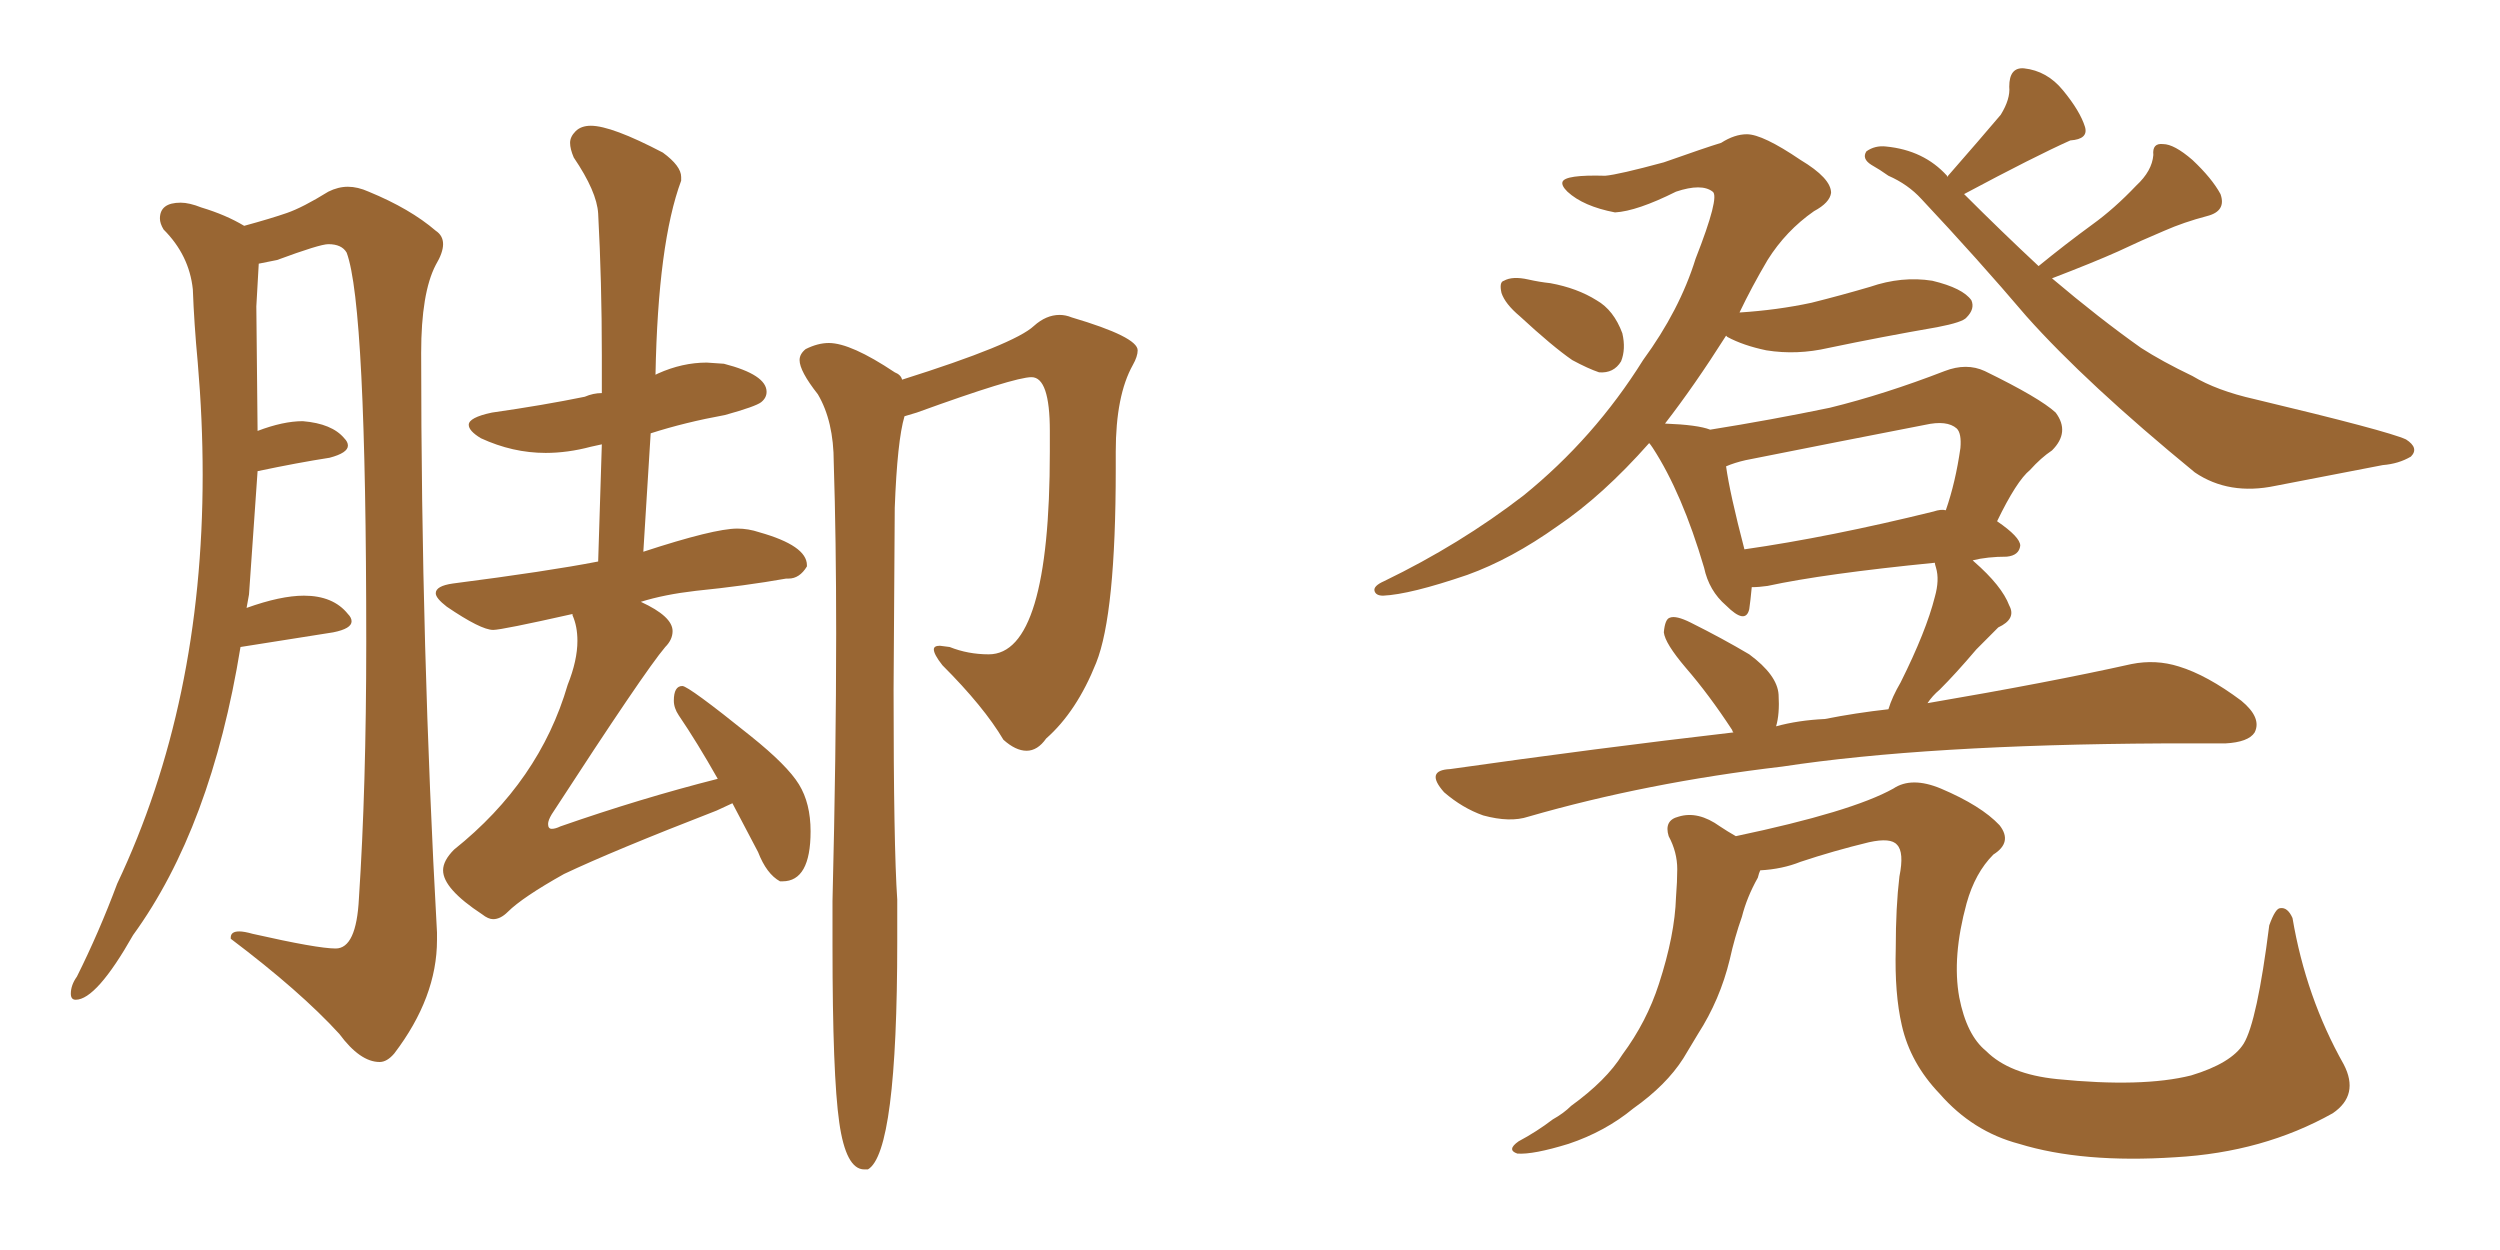 <svg xmlns="http://www.w3.org/2000/svg" xmlns:xlink="http://www.w3.org/1999/xlink" width="300" height="150"><path fill="#996633" padding="10" d="M59.18 110.30L59.18 110.30Q58.59 110.30 57.86 109.72L57.86 109.72Q53.17 106.64 53.17 104.44L53.17 104.44Q53.17 103.27 54.49 101.95L54.49 101.95Q64.75 93.75 68.12 82.18L68.12 82.18Q69.29 79.25 69.29 76.90L69.29 76.90Q69.29 75.15 68.70 73.83L68.70 73.83L68.70 73.68Q60.21 75.59 59.18 75.59L59.18 75.59Q57.71 75.59 53.61 72.80L53.61 72.80Q52.29 71.78 52.29 71.19L52.29 71.19Q52.29 70.31 54.35 70.02L54.35 70.02Q65.77 68.55 71.78 67.38L71.78 67.38L72.22 53.32L70.90 53.61Q68.12 54.35 65.48 54.35L65.48 54.35Q61.52 54.35 57.71 52.59L57.71 52.59Q56.25 51.71 56.25 50.98L56.25 50.98Q56.25 50.10 59.03 49.51L59.03 49.51Q65.19 48.63 70.17 47.61L70.17 47.61Q71.19 47.17 72.22 47.17L72.22 47.17L72.22 42.63Q72.22 33.84 71.78 25.63L71.78 25.63Q71.63 23.00 68.85 18.90L68.85 18.90Q68.41 17.87 68.41 17.14L68.41 17.14Q68.41 16.41 69.07 15.75Q69.73 15.09 70.90 15.09L70.90 15.09Q73.39 15.09 79.54 18.31L79.54 18.31Q81.74 19.92 81.74 21.24L81.74 21.24L81.74 21.68Q78.96 29.15 78.66 44.97L78.66 44.97L78.96 44.82Q81.88 43.51 84.81 43.51L84.81 43.51L86.87 43.65Q91.99 44.97 91.99 47.02L91.99 47.02Q91.99 47.75 91.33 48.27Q90.67 48.78 87.01 49.80L87.01 49.80Q82.18 50.68 78.08 52.00L78.08 52.00L77.20 66.21Q85.69 63.43 88.48 63.43L88.48 63.43Q89.79 63.43 91.11 63.87L91.11 63.87Q96.83 65.48 96.83 67.82L96.83 67.82L96.83 67.97Q95.95 69.43 94.63 69.43L94.63 69.43L94.34 69.43Q89.36 70.31 83.50 70.90L83.50 70.90Q79.69 71.34 76.90 72.22L76.90 72.22Q80.71 73.97 80.71 75.73L80.71 75.73Q80.71 76.76 79.83 77.64L79.83 77.64Q77.34 80.57 66.21 97.71L66.21 97.71Q65.77 98.44 65.77 98.88L65.77 98.88Q65.77 99.46 66.21 99.46L66.21 99.46Q66.65 99.46 67.24 99.17L67.24 99.17Q76.90 95.80 86.13 93.46L86.13 93.46Q83.64 89.06 81.45 85.84L81.45 85.84Q80.86 84.96 80.86 84.08L80.86 84.08Q80.86 82.32 81.88 82.32L81.88 82.32Q82.62 82.32 90.09 88.33L90.09 88.33Q94.48 91.85 95.87 94.12Q97.27 96.39 97.27 99.76L97.27 99.76Q97.27 105.76 93.90 105.76L93.90 105.76L93.60 105.76Q91.99 104.88 90.97 102.25L90.97 102.25L87.89 96.39L85.99 97.27Q73.54 102.10 67.68 104.88L67.68 104.88Q62.70 107.67 60.94 109.42L60.94 109.42Q60.06 110.30 59.18 110.30ZM104.15 140.33L104.15 140.33L103.71 140.33Q101.51 140.33 100.71 134.69Q99.90 129.05 99.90 113.53L99.90 113.53L99.90 108.11Q100.34 90.23 100.34 76.03L100.34 76.03Q100.34 64.60 100.05 55.52L100.05 55.52Q100.05 50.54 98.14 47.31L98.14 47.31Q95.95 44.53 95.95 43.21L95.95 43.21Q95.95 42.48 96.68 41.89L96.68 41.89Q98.14 41.16 99.46 41.16L99.46 41.16Q102.10 41.16 107.37 44.68L107.37 44.68Q108.11 44.97 108.25 45.56L108.25 45.56Q121.73 41.31 124.07 39.11L124.07 39.11Q125.54 37.79 127.15 37.79L127.15 37.79Q127.88 37.79 128.61 38.09L128.61 38.09Q136.52 40.43 136.52 42.04L136.52 42.04Q136.52 42.77 135.94 43.80L135.94 43.80Q133.89 47.46 133.89 54.20L133.89 54.20L133.89 56.25Q133.89 73.68 131.54 79.54Q129.20 85.40 125.54 88.62L125.54 88.62Q124.51 90.09 123.19 90.09L123.19 90.09Q121.88 90.09 120.41 88.77L120.41 88.77Q118.07 84.81 113.09 79.83L113.09 79.83Q112.06 78.52 112.06 77.93L112.06 77.93Q112.06 77.49 112.79 77.49L112.79 77.49L113.96 77.64Q116.16 78.52 118.65 78.52L118.65 78.52Q125.98 78.52 125.98 54.20L125.98 54.20L125.98 51.71Q125.98 45.26 123.78 45.26L123.78 45.26Q121.73 45.26 110.01 49.51L110.01 49.51L108.54 49.95Q107.67 52.88 107.37 60.94L107.37 60.94L107.23 82.76Q107.23 101.51 107.67 107.96L107.67 107.96L107.67 112.94Q107.67 138.28 104.15 140.33ZM45.56 127.44L45.56 127.44Q43.21 127.44 40.72 124.07L40.72 124.07Q36.04 118.95 27.69 112.65L27.69 112.65L27.69 112.50Q27.69 111.77 28.71 111.77L28.71 111.77Q29.30 111.77 30.32 112.06L30.32 112.06Q38.09 113.82 40.28 113.82L40.28 113.82Q42.77 113.82 43.07 107.81L43.07 107.81Q43.95 94.48 43.95 77.05L43.95 77.05Q43.95 36.62 41.60 30.32L41.60 30.32Q41.02 29.30 39.40 29.30L39.40 29.30Q38.38 29.30 33.25 31.20L33.25 31.20L31.05 31.64L30.76 36.77L30.91 51.71Q33.98 50.54 36.33 50.54L36.33 50.54Q39.84 50.83 41.31 52.59L41.31 52.59Q41.75 53.03 41.75 53.47L41.75 53.47Q41.75 54.35 39.55 54.93L39.55 54.93Q35.74 55.52 30.91 56.54L30.91 56.54L29.88 71.34L29.59 72.95Q33.69 71.48 36.47 71.48L36.47 71.48Q39.99 71.48 41.75 73.68L41.75 73.68Q42.19 74.12 42.19 74.56L42.19 74.56Q42.19 75.44 39.99 75.88L39.99 75.88L28.86 77.64Q25.34 99.32 15.97 112.21L15.97 112.21Q11.57 119.97 9.08 119.97L9.08 119.97Q8.50 119.97 8.50 119.24L8.50 119.24Q8.50 118.21 9.23 117.19L9.23 117.19Q11.87 111.91 14.06 106.05L14.06 106.05Q24.32 84.38 24.32 56.98L24.32 56.98Q24.32 50.39 23.73 43.51L23.73 43.51Q23.29 38.82 23.14 34.72L23.14 34.72Q22.71 30.62 19.63 27.54L19.63 27.54Q19.19 26.81 19.19 26.22L19.19 26.22Q19.19 24.32 21.68 24.32L21.68 24.32Q22.71 24.32 24.17 24.90L24.17 24.90Q27.10 25.78 29.30 27.10L29.30 27.10Q32.52 26.22 34.42 25.56Q36.33 24.90 39.40 23.00L39.40 23.00Q40.58 22.41 41.75 22.41L41.75 22.41Q42.92 22.41 44.24 23.00L44.24 23.00Q49.22 25.05 52.29 27.69L52.29 27.69Q53.17 28.27 53.17 29.30L53.17 29.30Q53.17 30.32 52.29 31.79L52.29 31.79Q50.54 35.16 50.54 42.33L50.54 42.33Q50.54 77.78 52.44 111.91L52.44 111.91L52.44 112.79Q52.44 119.68 47.31 126.42L47.31 126.42Q46.44 127.44 45.56 127.44ZM244.63 31.93L244.63 31.93Q247.85 29.30 251.07 26.95L251.07 26.95Q253.71 25.05 256.35 22.27L256.35 22.27Q258.25 20.51 258.40 18.60L258.40 18.60Q258.25 17.14 259.57 17.29L259.57 17.29Q260.89 17.29 263.09 19.19L263.09 19.19Q265.43 21.39 266.46 23.29L266.46 23.29Q267.19 25.34 264.84 25.93L264.84 25.93Q262.06 26.66 259.72 27.69L259.72 27.69Q256.93 28.86 254.15 30.18L254.15 30.18Q251.22 31.49 246.24 33.40L246.24 33.40Q251.95 38.23 256.93 41.75L256.93 41.75Q259.42 43.36 263.09 45.12L263.09 45.12Q266.02 46.88 270.56 47.90L270.56 47.90Q286.52 51.71 288.72 52.73L288.72 52.73Q290.33 53.76 289.31 54.79L289.31 54.79Q287.84 55.66 285.94 55.81L285.94 55.81Q280.52 56.84 273.05 58.30L273.05 58.30Q267.48 59.47 263.38 56.69L263.38 56.69Q250.34 46.00 243.16 37.94L243.16 37.94Q237.30 31.05 230.57 23.88L230.57 23.88Q228.96 22.12 226.61 21.09L226.61 21.09Q225.59 20.36 224.56 19.78L224.56 19.78Q223.39 19.04 223.97 18.16L223.97 18.16Q225 17.43 226.32 17.58L226.32 17.58Q230.86 18.02 233.64 21.09L233.64 21.09Q233.64 21.09 233.64 21.24L233.64 21.24Q237.74 16.55 240.09 13.77L240.09 13.77Q241.26 11.87 241.11 10.40L241.11 10.40Q241.11 8.06 242.87 8.20L242.87 8.20Q245.65 8.50 247.56 10.84L247.56 10.84Q249.61 13.33 250.20 15.23L250.20 15.23Q250.63 16.70 248.44 16.85L248.44 16.85Q244.19 18.75 235.69 23.29L235.69 23.29Q240.23 27.83 244.63 31.93ZM182.37 37.94L182.37 37.94Q180.62 36.47 180.18 35.16L180.18 35.16Q179.88 33.84 180.47 33.69L180.47 33.69Q181.49 33.11 183.40 33.54L183.40 33.54Q184.72 33.84 186.04 33.98L186.04 33.98Q189.26 34.57 191.60 36.04L191.60 36.04Q193.65 37.21 194.68 39.99L194.68 39.99Q195.12 41.89 194.53 43.36L194.53 43.36Q193.65 44.82 191.89 44.68L191.89 44.68Q190.58 44.24 188.67 43.21L188.67 43.21Q186.33 41.60 182.37 37.94ZM226.61 85.11L226.61 85.11Q227.05 83.64 228.08 81.88L228.08 81.88Q231.15 75.73 232.18 71.63L232.18 71.63Q232.76 69.58 232.32 68.12L232.32 68.12Q232.18 67.68 232.18 67.53L232.18 67.53Q218.85 68.85 212.11 70.31L212.11 70.31Q211.08 70.46 210.21 70.46L210.21 70.46Q210.06 72.07 209.91 73.10L209.91 73.10Q209.47 75 207.13 72.66L207.13 72.66Q205.08 70.90 204.49 68.12L204.49 68.12Q201.86 59.18 198.34 53.76L198.34 53.76Q198.05 53.32 197.90 53.17L197.90 53.17Q192.33 59.47 186.91 63.13L186.91 63.13Q181.35 67.09 176.07 68.99L176.07 68.99Q169.19 71.34 165.97 71.48L165.97 71.48Q165.09 71.48 164.94 70.90L164.94 70.90Q164.79 70.31 166.11 69.73L166.11 69.73Q175.20 65.33 182.81 59.47L182.81 59.47Q191.31 52.59 197.17 43.21L197.17 43.21Q201.56 37.21 203.47 31.05L203.47 31.05Q206.40 23.58 205.52 23.00L205.52 23.00Q204.20 21.97 201.12 23.00L201.12 23.00Q196.44 25.34 193.80 25.49L193.80 25.49Q189.99 24.76 188.09 23.00L188.09 23.00Q187.35 22.27 187.50 21.83L187.50 21.83Q187.79 20.95 192.63 21.09L192.63 21.09Q194.24 20.95 199.66 19.48L199.66 19.48Q204.64 17.72 206.54 17.14L206.54 17.14Q208.15 16.11 209.62 16.11L209.62 16.11Q211.52 16.11 216.06 19.19L216.06 19.19Q219.73 21.39 219.73 23.14L219.73 23.14Q219.58 24.32 217.68 25.34L217.68 25.34Q214.31 27.69 212.11 31.20L212.11 31.20Q210.21 34.42 208.74 37.50L208.74 37.50Q213.28 37.21 217.38 36.33L217.38 36.33Q220.90 35.45 224.41 34.42L224.41 34.42Q228.22 33.11 231.88 33.69L231.88 33.69Q235.55 34.57 236.57 36.04L236.57 36.04Q237.01 37.06 235.99 38.09L235.99 38.09Q235.55 38.67 232.47 39.26L232.47 39.26Q225.73 40.43 219.43 41.75L219.43 41.75Q215.63 42.63 211.96 42.04L211.96 42.04Q209.18 41.46 207.28 40.43L207.28 40.43Q207.13 40.28 207.13 40.28L207.13 40.28Q203.32 46.29 199.80 50.83L199.80 50.83Q203.76 50.98 205.22 51.56L205.22 51.56Q212.55 50.39 219.58 48.93L219.58 48.93Q226.17 47.31 233.35 44.53L233.35 44.53Q235.99 43.51 238.18 44.53L238.18 44.53Q244.78 47.75 246.68 49.51L246.68 49.51Q248.44 51.86 246.24 54.05L246.24 54.05Q244.92 54.93 243.60 56.40L243.60 56.40Q241.99 57.71 239.65 62.55L239.65 62.55Q242.43 64.45 242.43 65.48L242.43 65.48Q242.29 66.65 240.82 66.80L240.82 66.80Q238.48 66.80 236.72 67.24L236.72 67.24Q236.72 67.24 236.87 67.38L236.87 67.38Q240.23 70.31 241.11 72.66L241.11 72.66Q241.99 74.27 239.79 75.29L239.79 75.29Q238.18 76.90 237.16 77.93L237.16 77.93Q234.67 80.86 232.76 82.76L232.76 82.76Q231.88 83.50 231.30 84.38L231.30 84.38Q245.95 81.88 255.76 79.69L255.76 79.69Q258.69 79.10 261.47 79.98L261.47 79.98Q264.84 81.01 268.95 84.08L268.95 84.08Q271.44 86.13 270.56 87.89L270.56 87.89Q269.82 89.06 267.04 89.21L267.04 89.21Q263.53 89.21 259.57 89.21L259.57 89.21Q231.15 89.36 213.87 91.99L213.87 91.99Q197.61 93.90 183.40 98.00L183.40 98.00Q181.20 98.73 177.98 97.85L177.98 97.85Q175.49 96.97 173.29 95.07L173.29 95.07Q170.95 92.43 174.02 92.29L174.02 92.29Q191.60 89.79 208.01 87.89L208.01 87.89Q207.86 87.74 207.86 87.60L207.86 87.60Q205.08 83.35 202.29 80.13L202.29 80.13Q199.80 77.20 199.66 75.88L199.66 75.88Q199.80 74.27 200.39 74.12L200.39 74.12Q201.12 73.83 202.88 74.71L202.88 74.71Q206.69 76.61 209.91 78.52L209.91 78.52Q213.28 81.01 213.43 83.35L213.43 83.35Q213.57 85.69 213.13 87.16L213.13 87.16Q215.77 86.43 218.99 86.28L218.99 86.28Q222.66 85.55 226.61 85.11ZM232.03 61.38L232.03 61.38Q232.91 61.08 233.50 61.23L233.50 61.23Q234.67 57.86 235.25 53.76L235.25 53.76Q235.40 52.00 234.81 51.42L234.81 51.42Q233.64 50.39 231.01 50.98L231.01 50.98Q220.46 53.03 209.47 55.22L209.47 55.22Q208.15 55.52 207.13 55.96L207.13 55.96Q207.57 59.18 209.33 65.92L209.33 65.92Q219.58 64.45 232.03 61.38ZM211.23 104.44L211.23 104.44L211.23 104.44Q211.08 104.74 210.94 105.32L210.94 105.32Q209.62 107.67 209.03 110.01L209.03 110.01Q208.15 112.50 207.57 115.14L207.57 115.14Q206.40 119.97 203.76 124.07L203.76 124.07Q202.88 125.54 202.00 127.00L202.00 127.00Q199.95 130.22 196.00 133.01L196.00 133.01Q192.63 135.79 188.23 137.26L188.23 137.26Q183.98 138.57 182.08 138.43L182.08 138.43Q180.76 137.99 182.23 136.96L182.23 136.96Q184.42 135.79 186.33 134.33L186.33 134.33Q187.65 133.59 188.53 132.71L188.53 132.71Q192.77 129.64 194.68 126.56L194.68 126.56Q197.61 122.61 199.07 118.07L199.07 118.07Q200.98 112.21 201.12 107.67L201.12 107.67Q201.27 105.76 201.27 104.30L201.27 104.30Q201.27 102.25 200.24 100.34L200.24 100.34Q199.66 98.44 201.42 98.00L201.42 98.00Q203.76 97.27 206.40 99.17L206.40 99.17Q207.28 99.76 208.30 100.34L208.30 100.34Q222.22 97.41 227.20 94.63L227.20 94.63Q229.39 93.16 232.91 94.63L232.91 94.63Q237.74 96.68 239.94 99.02L239.94 99.02Q241.55 101.07 239.21 102.54L239.21 102.54Q237.01 104.74 235.99 108.40L235.99 108.40Q234.23 114.84 235.11 119.68L235.11 119.68Q235.99 124.22 238.33 126.12L238.33 126.12Q241.11 128.91 246.83 129.49L246.83 129.49Q257.08 130.52 262.94 129.05L262.94 129.05Q267.77 127.59 269.24 125.24L269.24 125.24Q270.85 122.61 272.31 111.04L272.31 111.04Q273.05 108.98 273.63 108.98L273.63 108.98Q274.51 108.84 275.10 110.16L275.10 110.16Q276.71 119.68 281.25 127.73L281.25 127.73Q283.15 131.40 279.93 133.59L279.93 133.59Q271.58 138.28 261.04 138.87L261.04 138.87Q249.90 139.60 242.29 137.26L242.29 137.26Q236.72 135.79 232.76 131.25L232.76 131.25Q229.25 127.59 228.22 123.05L228.22 123.05Q227.34 119.24 227.49 113.82L227.49 113.82Q227.49 108.84 227.93 105.18L227.93 105.18Q228.52 102.25 227.64 101.37L227.64 101.37Q226.90 100.49 224.27 101.07L224.27 101.07Q220.02 102.10 216.06 103.42L216.06 103.42Q213.87 104.30 211.23 104.44Z"/></svg>